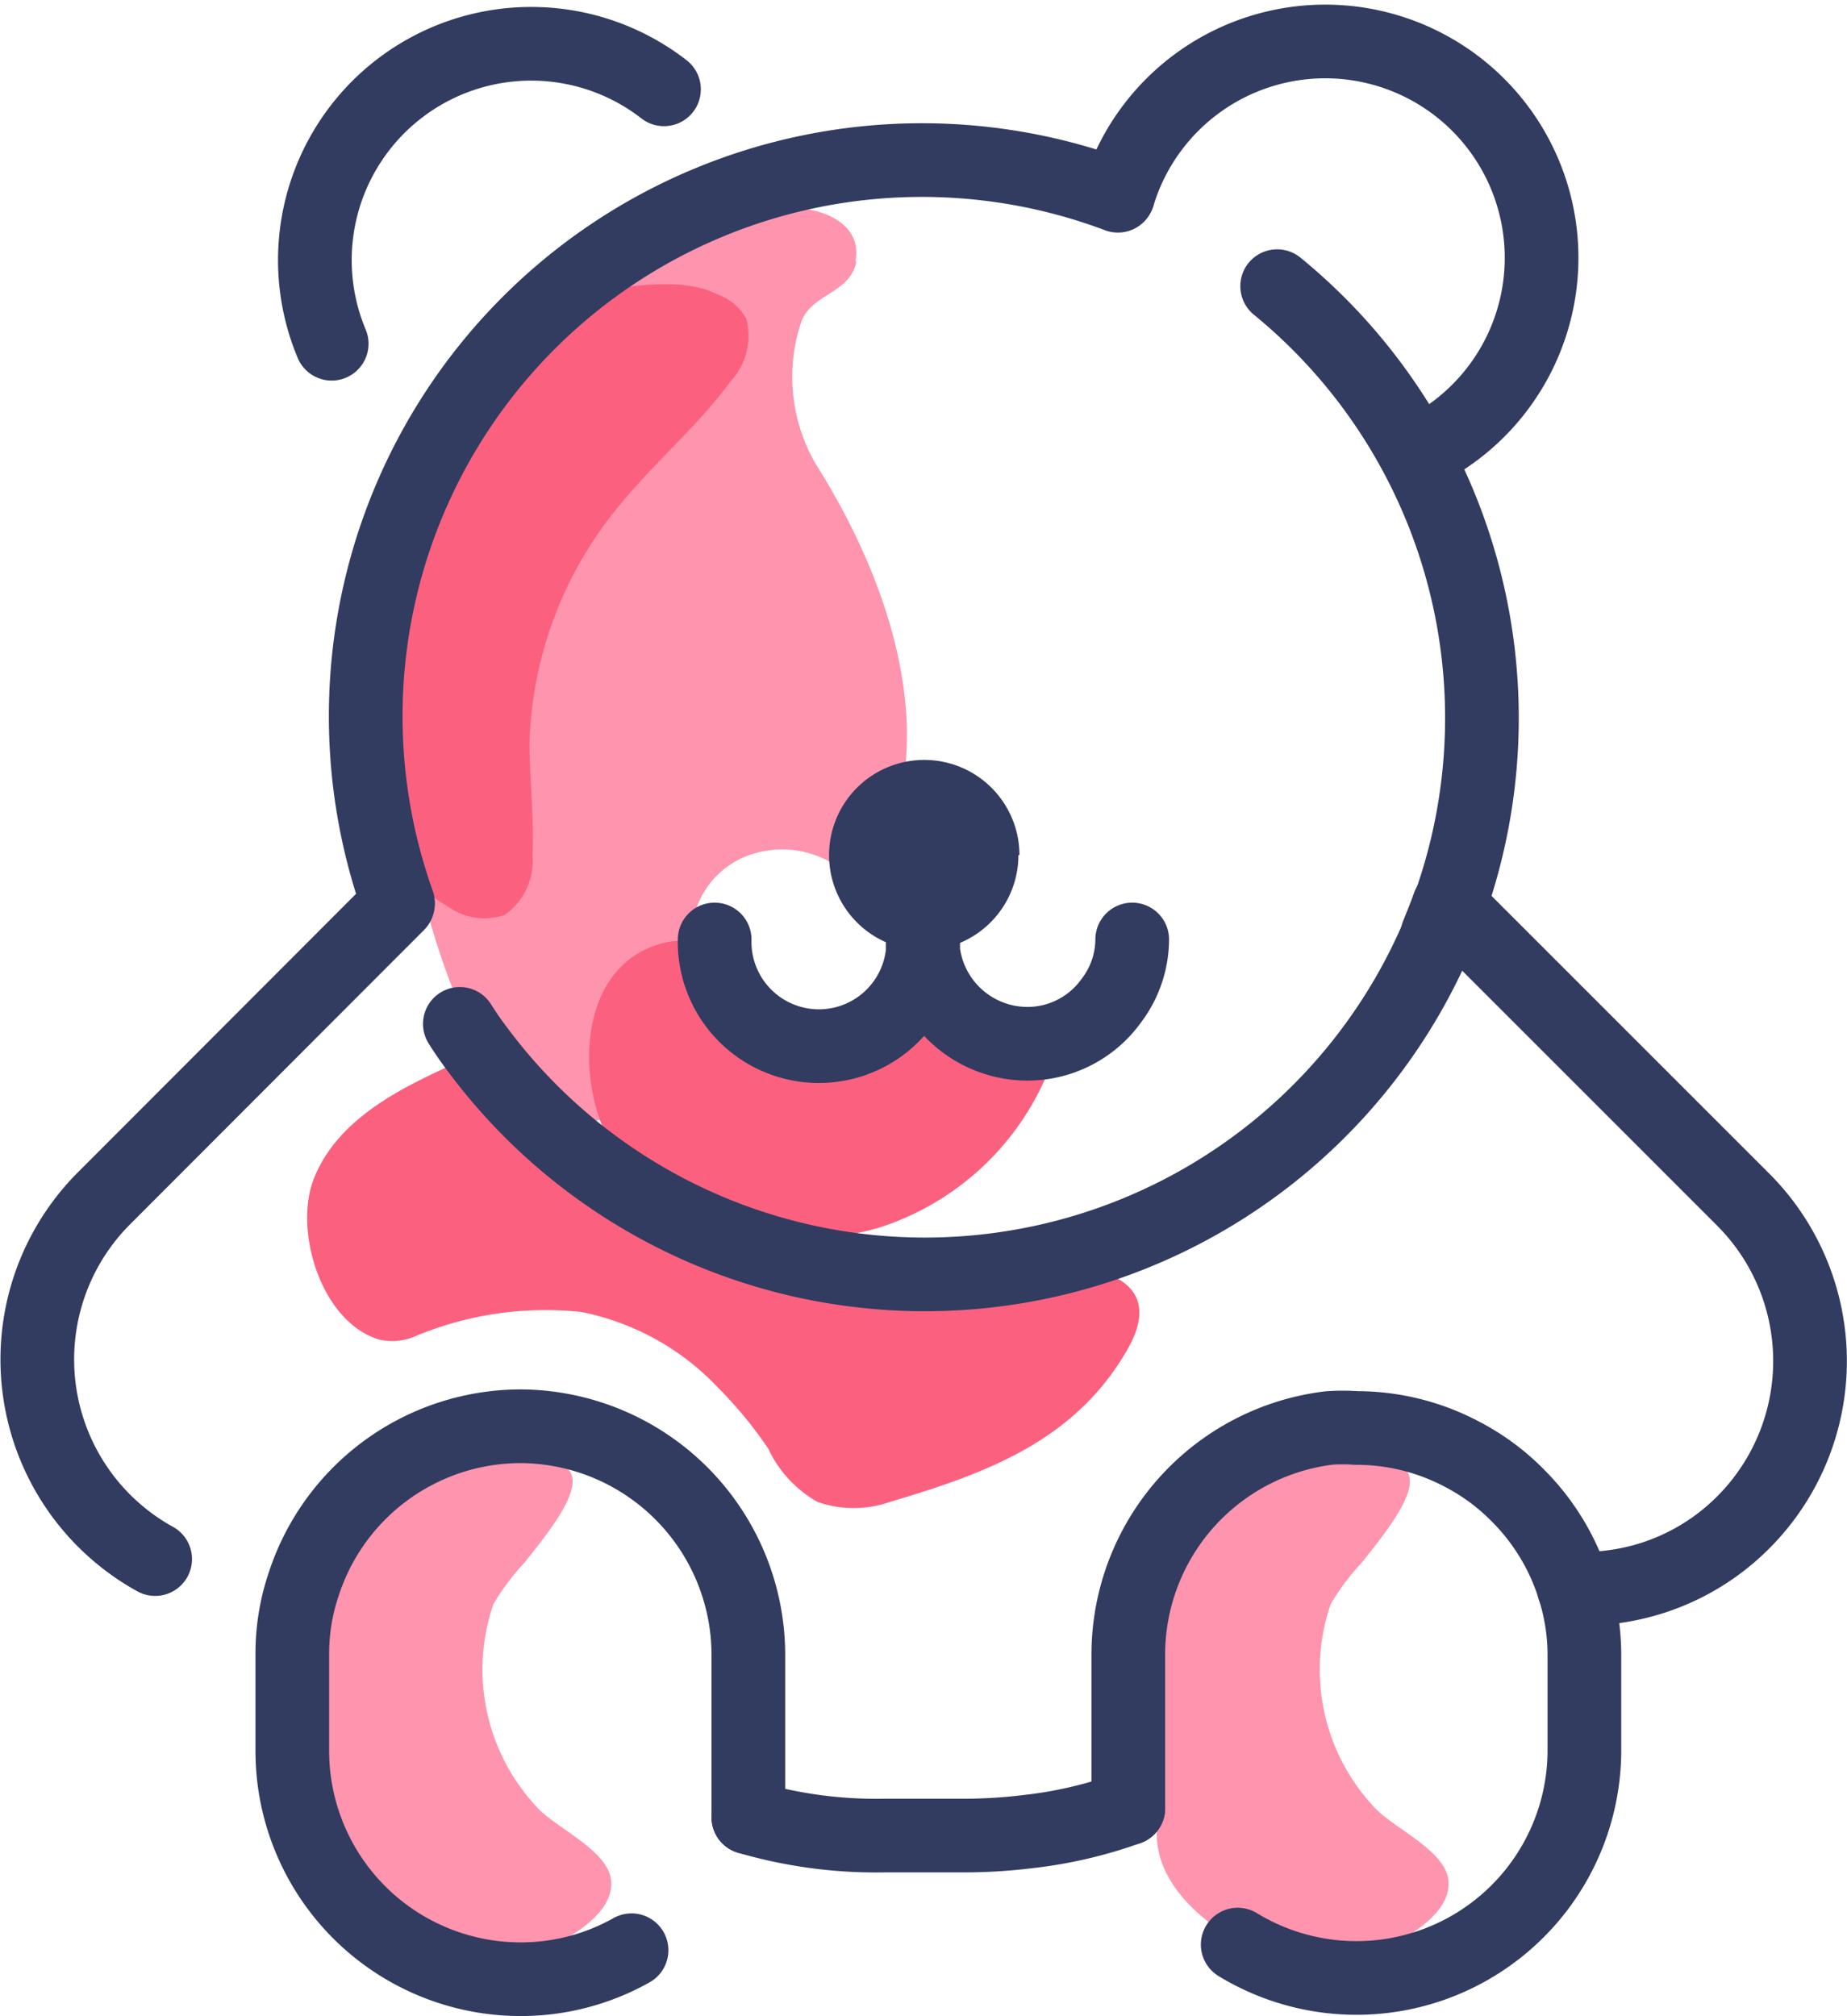 <svg xmlns="http://www.w3.org/2000/svg" width="50.139" height="54.732" viewBox="0 0 50.139 54.732"><g transform="translate(-10.004 -8.119)"><path d="M31.834,14.581c-.2.834-1.175.834-1.48,1.574a4.7,4.7,0,0,0,.376,3.876c2.349,3.724,3.113,7.494,1.938,10.161-.47,1.069-.728,1.28-.881,1.175a2.666,2.666,0,0,0-2.666-.764,2.349,2.349,0,0,0-1.715,2.69c.388,3.324-5.251,10.572-8.011-4.628-.811-4.44-.07-9.056,3.254-12.31,2.208-2.2,4.029-2.5,6.907-3.207.893-.211,2.455.164,2.267,1.351Z" transform="translate(1.411 0.673)" fill="#ff94ae"/><path d="M32.508,30.782a2.349,2.349,0,0,0,4.182,1.175A7.4,7.4,0,0,1,31.6,37.83a7.048,7.048,0,0,1-4.417-.176,4.839,4.839,0,0,1-2.8-2.056c-.963-1.656-.951-4.7,1.175-5.439.834-.305,2.114-.117,2.349.869a2.343,2.343,0,0,0,4.616-.2" transform="translate(2.228 3.63)" fill="#fb617f"/><path d="M26.67,30a2.831,2.831,0,0,0,5.65.317V30" transform="translate(2.734 3.625)" fill="none" stroke="#323b60" stroke-linecap="round" stroke-linejoin="round" stroke-width="2"/><path d="M42.505,44.824c.94-1.175,2.126-2.678.529-2.772-2.349-.141-8.293.552-5.944,9.4,0,0-1.257,2.478,3.665,4.428s1.609-.258,1.609-.258c.811-.317,2.6-1.092,2.5-2.173-.07-.822-1.515-1.433-2.02-2a5.462,5.462,0,0,1-1.175-5.509,6.425,6.425,0,0,1,.834-1.116Z" transform="translate(4.459 5.727)" fill="#ff94ae"/><path d="M23.155,44.824c.94-1.175,2.126-2.678.529-2.772-2.349-.141-8.293.552-5.944,9.4,0,0-1.257,2.478,3.665,4.428s1.609-.258,1.609-.258c.811-.317,2.6-1.092,2.5-2.173-.07-.822-1.515-1.433-2.02-2a5.462,5.462,0,0,1-1.175-5.509,6.425,6.425,0,0,1,.834-1.116Z" transform="translate(1.08 5.727)" fill="#ff94ae"/><path d="M37.763,50.08a11.946,11.946,0,0,1-2.737.634,14.3,14.3,0,0,1-1.785.106H31.15a12.4,12.4,0,0,1-3.7-.493" transform="translate(2.87 7.132)" fill="none" stroke="#323b60" stroke-linecap="round" stroke-linejoin="round" stroke-width="2"/><path d="M47.08,47.758a6.12,6.12,0,0,0,4.6-1.8,6.2,6.2,0,0,0,0-8.751l-8-8c-.094.27-.2.529-.305.787" transform="translate(5.652 3.487)" fill="none" stroke="#323b60" stroke-linecap="round" stroke-linejoin="round" stroke-width="2"/><path d="M14.216,46.964a6.19,6.19,0,0,1-1.41-9.773l8-8.011" transform="translate(0 3.482)" fill="none" stroke="#323b60" stroke-linecap="round" stroke-linejoin="round" stroke-width="2"/><path d="M36.23,51.617V47.435a6.2,6.2,0,0,1,5.45-6.143,5.216,5.216,0,0,1,.74,0,6.108,6.108,0,0,1,2.878.717,6,6,0,0,1,1.492,1.1,6.143,6.143,0,0,1,1.539,2.537,5.944,5.944,0,0,1,.282,1.844v2.631A6.188,6.188,0,0,1,39.2,55.317" transform="translate(4.403 5.595)" fill="none" stroke="#323b60" stroke-linecap="round" stroke-linejoin="round" stroke-width="2"/><path d="M26.119,55.475a6.131,6.131,0,0,1-3.019.787,6.2,6.2,0,0,1-6.19-6.19V47.44a5.873,5.873,0,0,1,.317-1.926A6.2,6.2,0,0,1,23.1,41.25h0a6.214,6.214,0,0,1,6.19,6.19v4.428" transform="translate(1.029 5.59)" fill="none" stroke="#323b60" stroke-linecap="round" stroke-linejoin="round" stroke-width="2"/><path d="M21.361,32.83c-1.515.681-3.265,1.515-3.923,3.16-.564,1.421.2,3.923,1.785,4.381a1.586,1.586,0,0,0,.881-.059,9.162,9.162,0,0,1,4.593-.693,6.966,6.966,0,0,1,3.7,2.044,11.312,11.312,0,0,1,1.374,1.668,3.23,3.23,0,0,0,1.339,1.445,2.984,2.984,0,0,0,1.962,0c2.608-.775,5.051-1.656,6.472-4.182,1.1-1.962-1.175-2.15-1.175-2.15l-4.417.74Z" transform="translate(1.089 4.119)" fill="#fb617f"/><path d="M31.49,30v.317a2.854,2.854,0,0,0,2.831,2.514A2.8,2.8,0,0,0,36.6,31.656,2.76,2.76,0,0,0,37.164,30" transform="translate(3.575 3.625)" fill="none" stroke="#323b60" stroke-linecap="round" stroke-linejoin="round" stroke-width="2"/><path d="M28.843,15.79h0a1.809,1.809,0,0,1-.423,1.7c-.857,1.175-2.02,2.161-2.96,3.3a10.572,10.572,0,0,0-2.5,6.5c0,1.022.129,2.056.082,3.078a1.8,1.8,0,0,1-.752,1.609,1.7,1.7,0,0,1-1.574-.247,3.183,3.183,0,0,1-1.28-1.292,4.475,4.475,0,0,1-.27-2.067l.188-7.048a1.175,1.175,0,0,1,.329-.881l2.349-3L23.2,15.919c.352-.446.564-.928,1.175-.9,1.175,0,2.561-.446,3.724.129A1.421,1.421,0,0,1,28.843,15.79Z" transform="translate(1.418 0.979)" fill="#fb617f"/><path d="M34.455,28.434a2.584,2.584,0,0,1-2.572,2.584h0a2.584,2.584,0,1,1,2.6-2.584Z" transform="translate(3.195 2.9)" fill="#323b60"/><path d="M36,13.4a5.873,5.873,0,1,1,8.082,7.048" transform="translate(4.363 0)" fill="none" stroke="#323b60" stroke-linecap="round" stroke-linejoin="round" stroke-width="2"/><path d="M19.479,32.146A15.1,15.1,0,0,1,39.025,12.953" transform="translate(1.326 0.48)" fill="none" stroke="#323b60" stroke-linecap="round" stroke-linejoin="round" stroke-width="2"/><path d="M42.969,14.9a15.141,15.141,0,0,1,4.7,16.75c-.094.27-.2.529-.305.787a15.129,15.129,0,0,1-26.077,3.219q-.27-.352-.505-.728" transform="translate(1.705 0.988)" fill="none" stroke="#323b60" stroke-linecap="round" stroke-linejoin="round" stroke-width="2"/><path d="M17.888,17.441a5.873,5.873,0,0,1,9.021-6.907" transform="translate(1.12 0.01)" fill="none" stroke="#323b60" stroke-linecap="round" stroke-linejoin="round" stroke-width="2"/></g></svg>